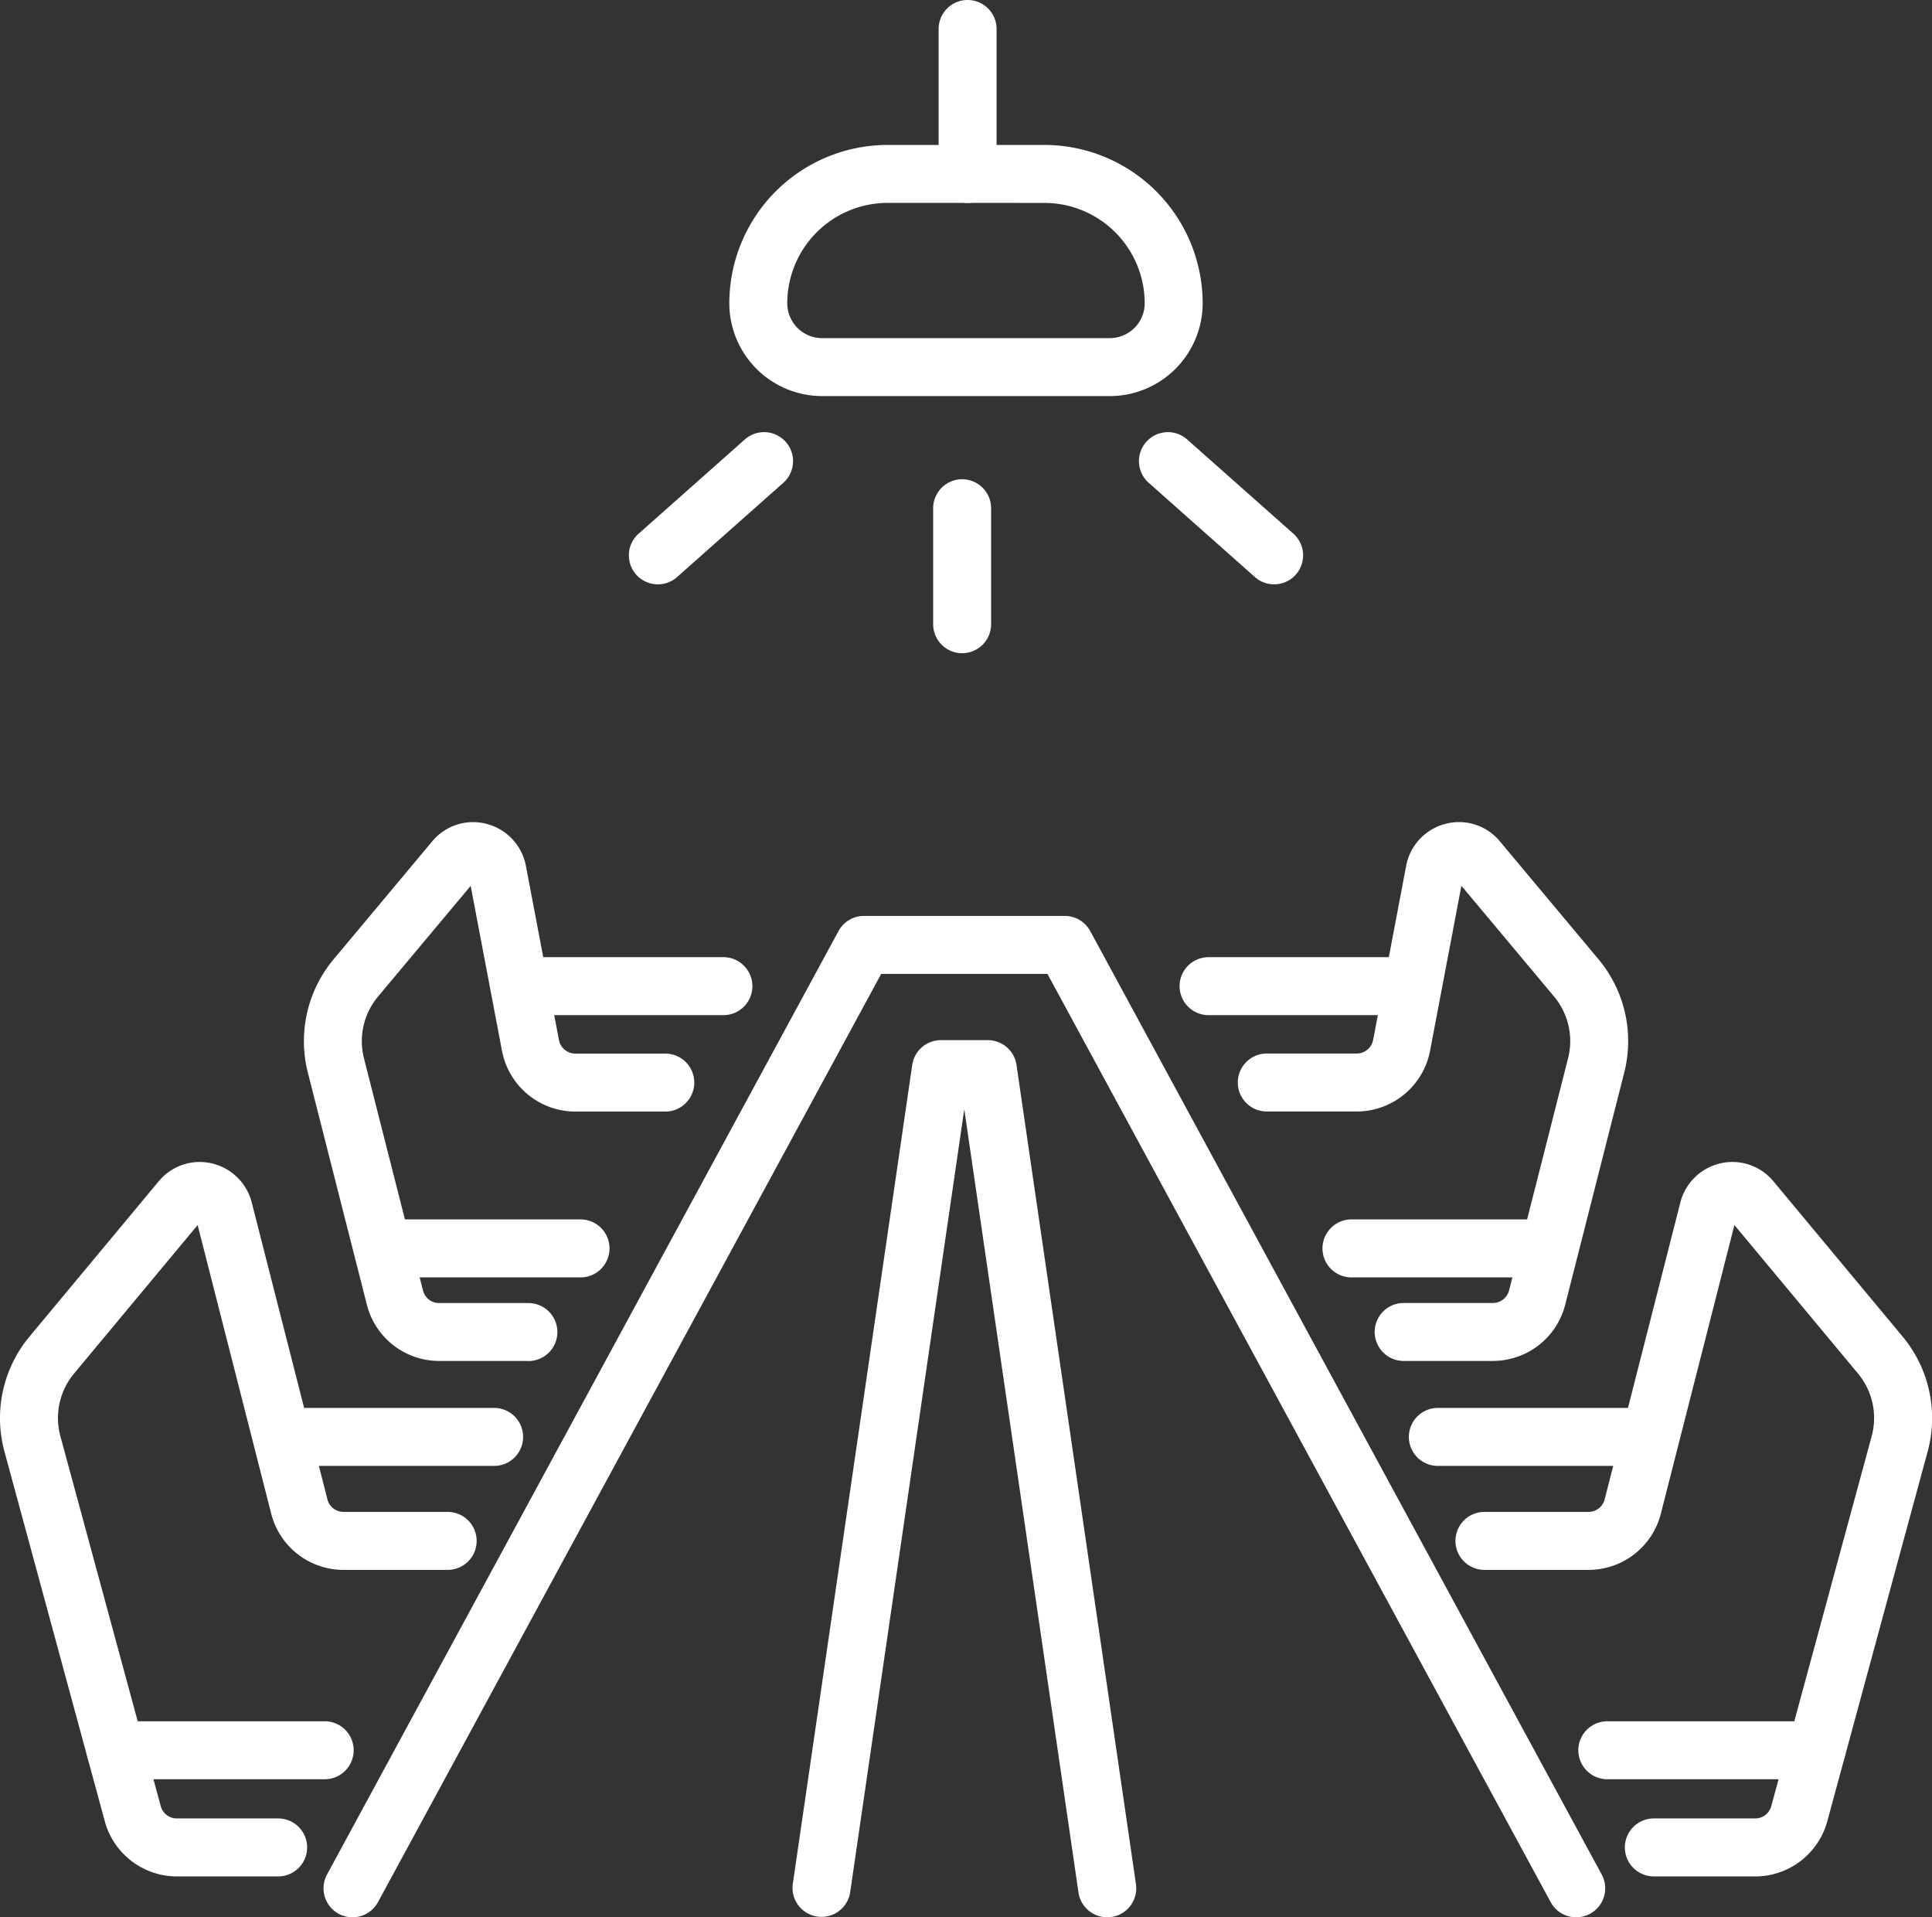 <svg xmlns="http://www.w3.org/2000/svg" xmlns:xlink="http://www.w3.org/1999/xlink" width="101.027" height="100.234" viewBox="0 0 101.027 100.234"><rect x="0" y="0" width="101.027" height="100.234" fill="#333333" stroke="none"/><defs><clipPath id="a"><rect width="101.027" height="100.235" fill="#fff"/></clipPath></defs><g clip-path="url(#a)"><path d="M149.227,289.327a1.515,1.515,0,0,1-1.334-.793l-26.315-48.528h-8.693L86.571,288.534a1.515,1.515,0,1,1-2.664-1.445l26.745-49.321a1.515,1.515,0,0,1,1.332-.793h10.5a1.515,1.515,0,0,1,1.332.793l26.745,49.321a1.516,1.516,0,0,1-1.331,2.238" transform="translate(-66.806 -189.092)" fill="#fff"/><path d="M221.54,314.991a1.516,1.516,0,0,1-1.5-1.3l-5.972-40.944L208.1,313.694a1.516,1.516,0,0,1-3-.437l6.246-42.822a1.516,1.516,0,0,1,1.5-1.3H215.3a1.516,1.516,0,0,1,1.5,1.3l6.246,42.822a1.517,1.517,0,0,1-1.5,1.734" transform="translate(-163.645 -214.757)" fill="#fff"/><path d="M14.545,337.993H9.225a3.909,3.909,0,0,1-3.75-2.9L.234,315.786a6.666,6.666,0,0,1,1.3-6.006l6.762-8.124a2.784,2.784,0,0,1,2.763-.944,2.814,2.814,0,0,1,2.109,2.064l3.948,15.484a.872.872,0,0,0,.829.677h5.464a1.515,1.515,0,0,1,0,3.031H17.943a3.9,3.9,0,0,1-3.766-2.959l-3.842-15.069-6.474,7.778a3.632,3.632,0,0,0-.7,3.274L8.4,334.3a.873.873,0,0,0,.825.662h5.32a1.515,1.515,0,1,1,0,3.031" transform="translate(0 -239.896)" fill="#fff"/><path d="M90.385,240.877H85.7a3.9,3.9,0,0,1-3.766-2.961l-3.08-12.11a6.674,6.674,0,0,1,1.335-5.915l5.165-6.175A2.771,2.771,0,0,1,88.2,212.8a2.806,2.806,0,0,1,2.06,2.218l1.718,9.055a.878.878,0,0,0,.842.736h4.724a1.515,1.515,0,1,1,0,3.031H92.819a3.911,3.911,0,0,1-3.819-3.2l-1.633-8.6-4.855,5.8a3.636,3.636,0,0,0-.723,3.223l3.08,12.11a.872.872,0,0,0,.829.678h4.687a1.515,1.515,0,1,1,0,3.031" transform="translate(-62.755 -169.728)" fill="#fff"/><path d="M34.854,448.378H23.918a1.515,1.515,0,1,1,0-3.031H34.854a1.515,1.515,0,1,1,0,3.031" transform="translate(-17.876 -355.361)" fill="#fff"/><path d="M78.711,367.308H67.775a1.515,1.515,0,0,1,0-3.031H78.711a1.515,1.515,0,0,1,0,3.031" transform="translate(-52.872 -290.672)" fill="#fff"/><path d="M103.813,318.535H93.572a1.515,1.515,0,1,1,0-3.031h10.241a1.515,1.515,0,1,1,0,3.031" transform="translate(-73.456 -251.754)" fill="#fff"/><path d="M140.791,250.682H130.549a1.515,1.515,0,0,1,0-3.031h10.241a1.515,1.515,0,0,1,0,3.031" transform="translate(-102.962 -197.611)" fill="#fff"/><path d="M392.346,337.992h-5.32a1.515,1.515,0,1,1,0-3.031h5.32a.873.873,0,0,0,.825-.662l5.242-19.308a3.632,3.632,0,0,0-.7-3.274l-6.474-7.778-3.842,15.069a3.9,3.9,0,0,1-3.766,2.959h-5.464a1.515,1.515,0,1,1,0-3.031h5.464a.872.872,0,0,0,.829-.677l3.948-15.484a2.814,2.814,0,0,1,2.109-2.064,2.781,2.781,0,0,1,2.763.943l6.762,8.125a6.665,6.665,0,0,1,1.3,6.006L396.1,335.093a3.909,3.909,0,0,1-3.75,2.9" transform="translate(-300.544 -239.895)" fill="#fff"/><path d="M333.684,240.878H329a1.515,1.515,0,0,1,0-3.031h4.687a.872.872,0,0,0,.829-.677l3.08-12.11a3.636,3.636,0,0,0-.723-3.223l-4.855-5.8-1.633,8.6a3.91,3.91,0,0,1-3.819,3.2h-4.724a1.515,1.515,0,0,1,0-3.031h4.724a.878.878,0,0,0,.842-.736l1.718-9.055a2.805,2.805,0,0,1,2.06-2.217,2.772,2.772,0,0,1,2.846.917l5.165,6.175a6.674,6.674,0,0,1,1.336,5.915l-3.08,12.11a3.9,3.9,0,0,1-3.766,2.961" transform="translate(-255.6 -169.729)" fill="#fff"/><path d="M420.918,448.378H409.982a1.515,1.515,0,1,1,0-3.031h10.936a1.515,1.515,0,0,1,0,3.031" transform="translate(-325.933 -355.361)" fill="#fff"/><path d="M377.061,367.308H366.125a1.515,1.515,0,0,1,0-3.031h10.936a1.515,1.515,0,0,1,0,3.031" transform="translate(-290.938 -290.672)" fill="#fff"/><path d="M354.009,318.535H343.768a1.515,1.515,0,1,1,0-3.031h10.241a1.515,1.515,0,0,1,0,3.031" transform="translate(-273.098 -251.754)" fill="#fff"/><path d="M317.031,250.682H306.79a1.515,1.515,0,0,1,0-3.031h10.241a1.515,1.515,0,0,1,0,3.031" transform="translate(-243.592 -197.611)" fill="#fff"/><path d="M208.644,50.63H193.6a4.859,4.859,0,0,1-4.854-4.854,8.286,8.286,0,0,1,8.276-8.276h8.2a8.286,8.286,0,0,1,8.276,8.276,4.859,4.859,0,0,1-4.854,4.854m-11.622-10.1a5.252,5.252,0,0,0-5.246,5.246A1.825,1.825,0,0,0,193.6,47.6h15.044a1.825,1.825,0,0,0,1.823-1.823,5.251,5.251,0,0,0-5.245-5.246Z" transform="translate(-150.609 -29.923)" fill="#fff"/><path d="M244.428,10.608a1.515,1.515,0,0,1-1.515-1.515V1.515a1.515,1.515,0,1,1,3.031,0V9.093a1.515,1.515,0,0,1-1.515,1.515" transform="translate(-193.831)" fill="#fff"/><path d="M243.011,133.093a1.515,1.515,0,0,1-1.515-1.515v-6.062a1.515,1.515,0,1,1,3.031,0v6.062a1.515,1.515,0,0,1-1.515,1.515" transform="translate(-192.7 -98.945)" fill="#fff"/><path d="M164.27,119.768a1.515,1.515,0,0,1-1.006-2.649l5.554-4.926a1.515,1.515,0,1,1,2.011,2.267l-5.554,4.926a1.51,1.51,0,0,1-1.005.382" transform="translate(-129.869 -89.219)" fill="#fff"/><path d="M301.823,119.769a1.51,1.51,0,0,1-1.005-.382l-5.554-4.926a1.515,1.515,0,1,1,2.011-2.267l5.554,4.926a1.515,1.515,0,0,1-1.006,2.649" transform="translate(-235.197 -89.22)" fill="#fff"/></g></svg>
